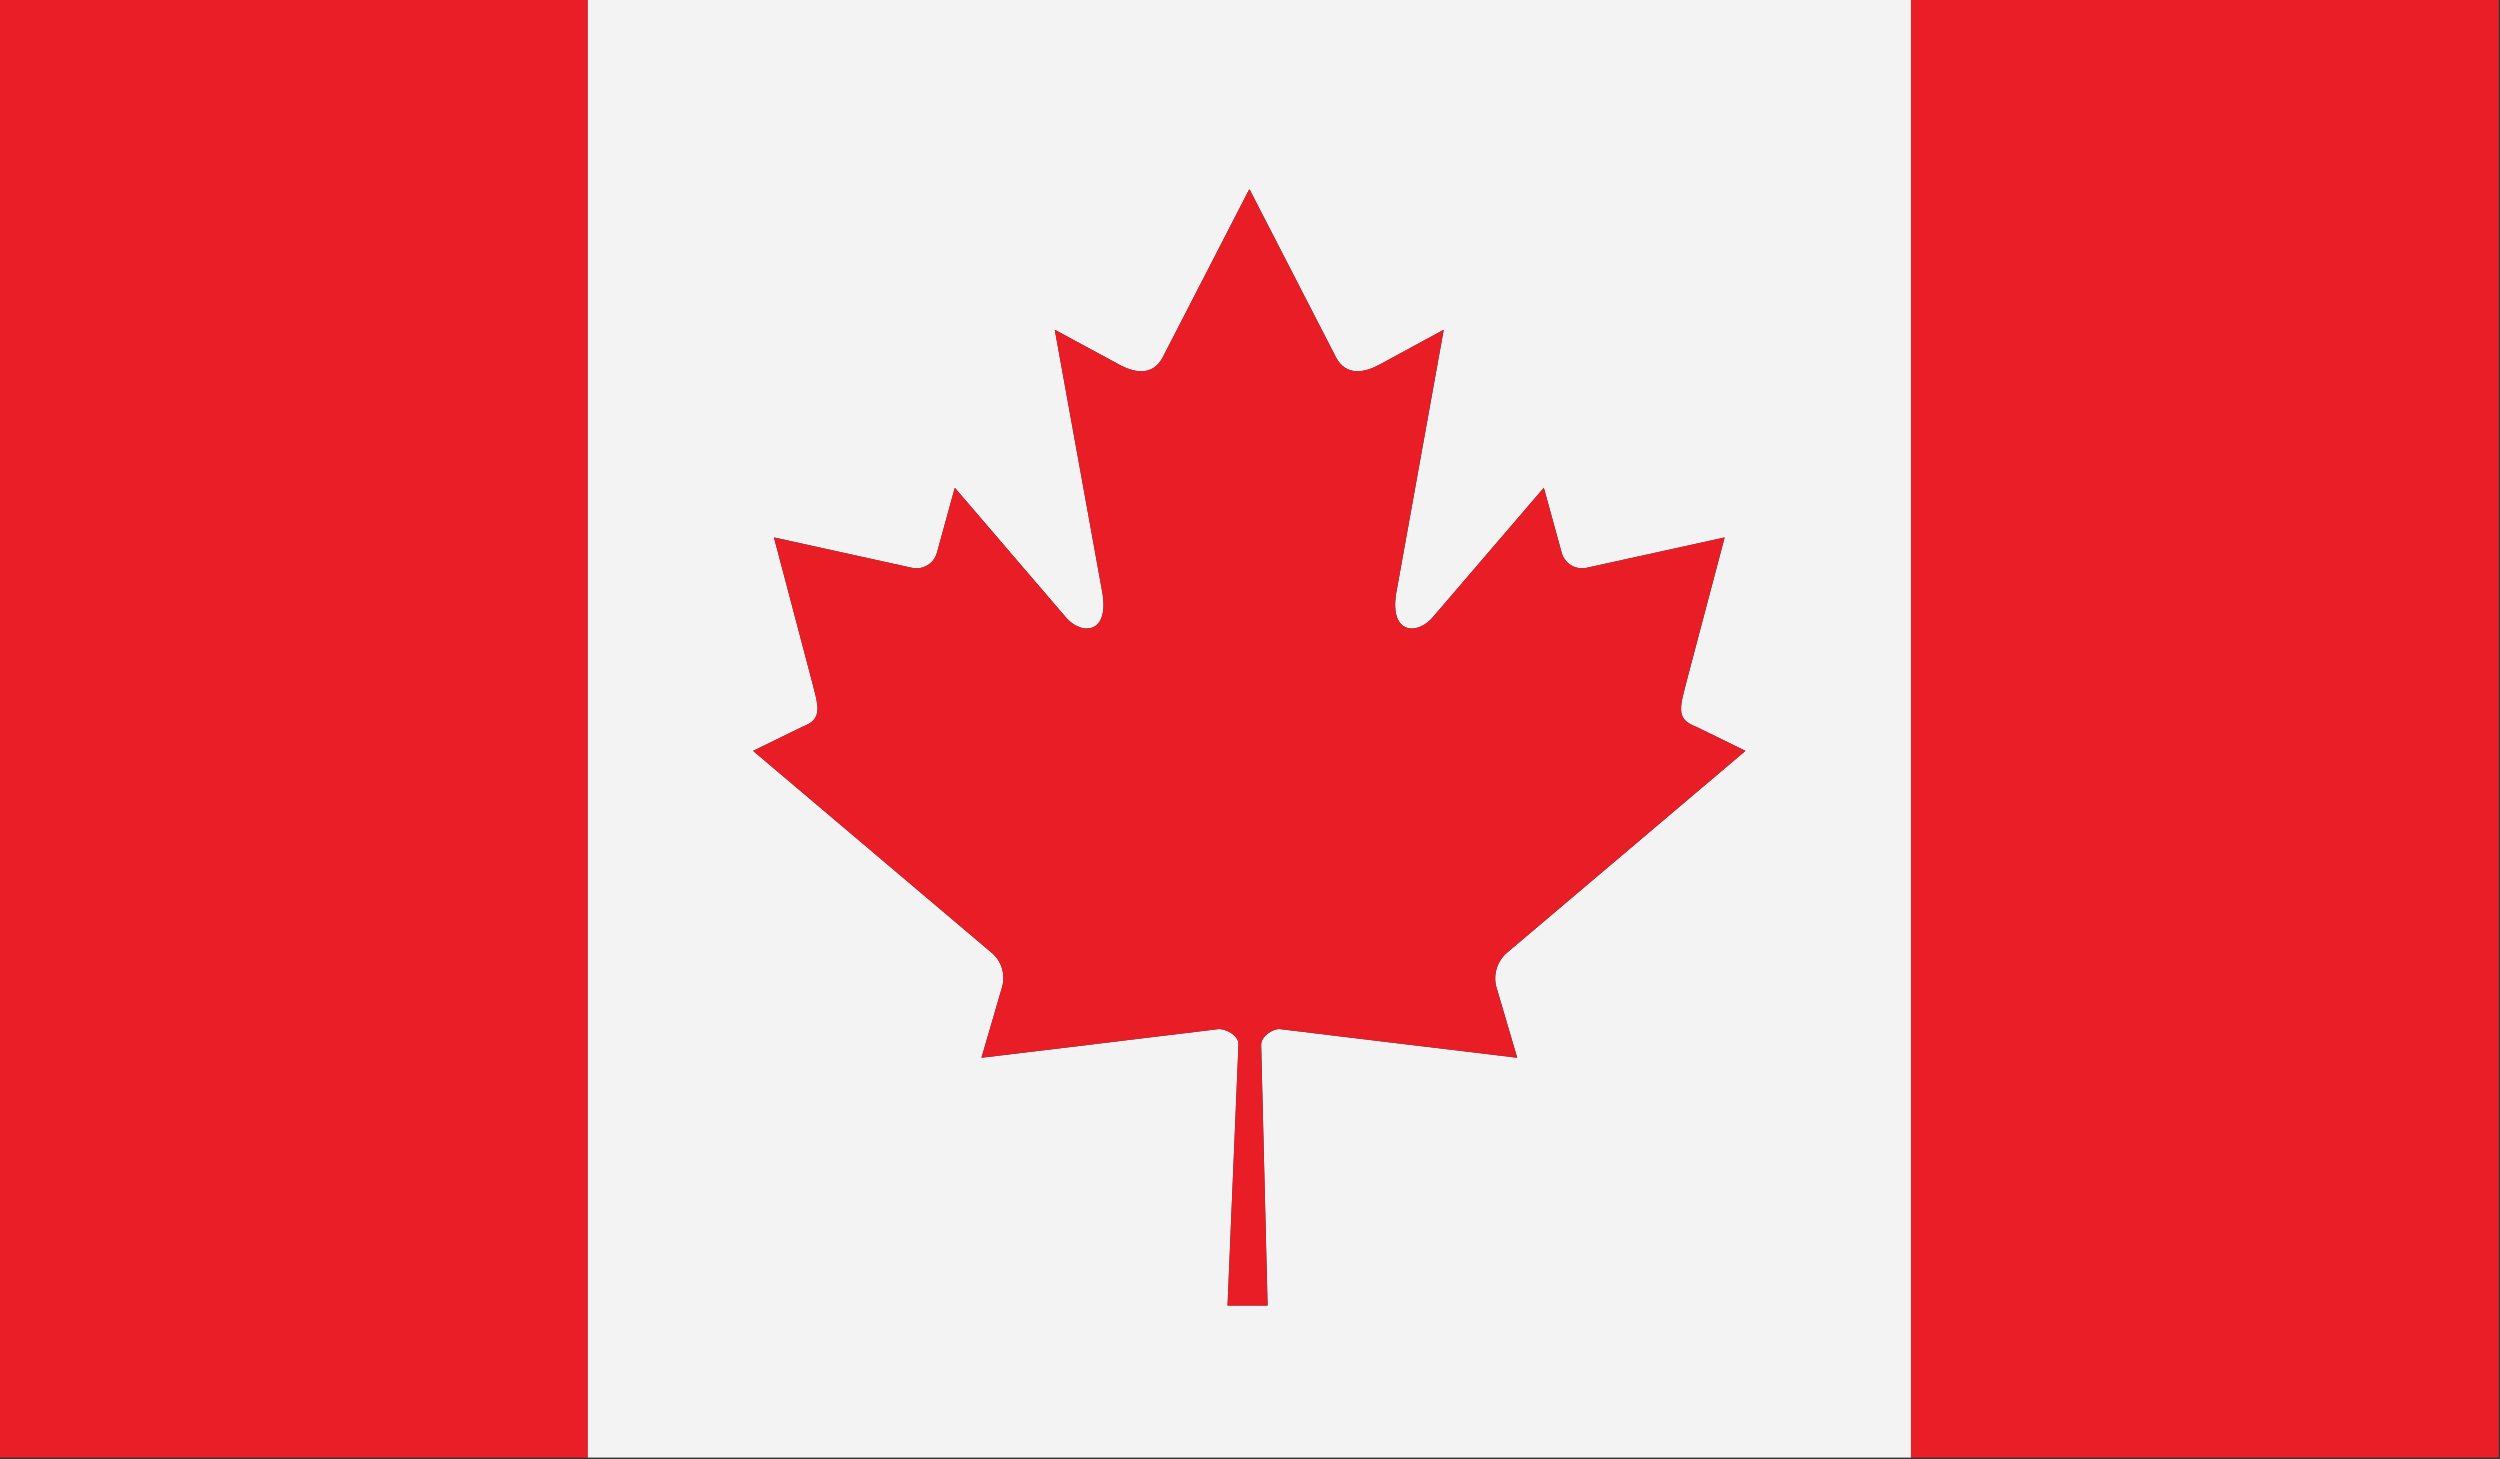 <?xml version="1.0" encoding="UTF-8"?> <svg xmlns="http://www.w3.org/2000/svg" width="574" height="335" viewBox="0 0 574 335" fill="none"><rect x="0" y="0" width="574" height="335" fill="#333333" stroke="none"/><path d="M0 0H134.97V334.67H0V0ZM438.753 0H573.714V334.67H438.753V0Z" fill="#E91E26"></path><path d="M134.97 0V334.67H438.754V0H134.97ZM343.531 226.479L348.354 242.856C329.493 240.606 312.605 238.543 293.744 236.264C292.103 236.264 289.568 237.934 289.568 239.889L291.042 299.746H281.847L284.362 239.751C284.381 237.747 281.572 236.264 279.902 236.264C261.099 238.543 244.172 240.606 225.35 242.856L230.124 226.479C230.496 225.089 230.462 223.622 230.027 222.25C229.592 220.879 228.773 219.66 227.668 218.738L172.91 172.399L184.247 166.858C189.218 165.011 187.862 162.094 186.054 155.03L177.704 123.398L209.494 130.392C210.706 130.628 211.962 130.395 213.009 129.74C214.056 129.086 214.815 128.058 215.133 126.865L219.23 111.992L244.369 141.316C247.935 146.012 255.205 146.012 252.935 135.147L242.178 75.713L256.609 83.513C260.667 85.821 264.704 86.263 266.954 82.059L286.857 43.402L306.75 82.059C308.98 86.263 313.047 85.821 317.115 83.513L331.477 75.713L320.759 135.147C318.5 146.012 325.74 146.012 329.306 141.316L354.465 111.992L358.552 126.865C358.868 128.059 359.627 129.089 360.674 129.744C361.721 130.399 362.978 130.63 364.19 130.392L395.981 123.398L387.611 155.03C385.823 162.094 384.428 165.011 389.418 166.858L400.755 172.399L346.016 218.738C344.925 219.671 344.114 220.889 343.675 222.256C343.237 223.623 343.187 225.085 343.531 226.479Z" fill="#F3F3F3"></path><path d="M400.764 172.399L389.417 166.849C384.427 165.002 385.832 162.084 387.61 155.021L395.98 123.388L364.19 130.383C362.978 130.619 361.722 130.386 360.675 129.731C359.628 129.076 358.869 128.049 358.551 126.856L354.464 111.983L329.305 141.307C325.739 146.003 318.489 146.003 320.758 135.138L331.476 75.703L317.114 83.503C313.047 85.812 308.98 86.254 306.75 82.049L286.856 43.402L266.943 82.059C264.694 86.264 260.656 85.822 256.599 83.513L242.167 75.713L252.925 135.147C255.194 146.013 247.934 146.013 244.358 141.317L219.219 111.993L215.122 126.866C214.806 128.06 214.047 129.089 213 129.744C211.953 130.399 210.696 130.631 209.483 130.393L177.693 123.398L186.044 155.031C187.851 162.094 189.207 165.012 184.236 166.859L172.899 172.399L227.658 218.739C228.763 219.66 229.581 220.879 230.016 222.251C230.451 223.622 230.485 225.09 230.114 226.48L225.339 242.856C244.172 240.607 261.098 238.544 279.891 236.264C281.561 236.264 284.371 237.748 284.351 239.752L281.836 299.746H291.031L289.558 239.889C289.558 237.934 292.092 236.264 293.733 236.264C312.595 238.544 329.482 240.607 348.344 242.856L343.52 226.48C343.177 225.085 343.229 223.622 343.669 222.255C344.11 220.888 344.922 219.67 346.016 218.739L400.764 172.399Z" fill="#E81D26"></path></svg> 